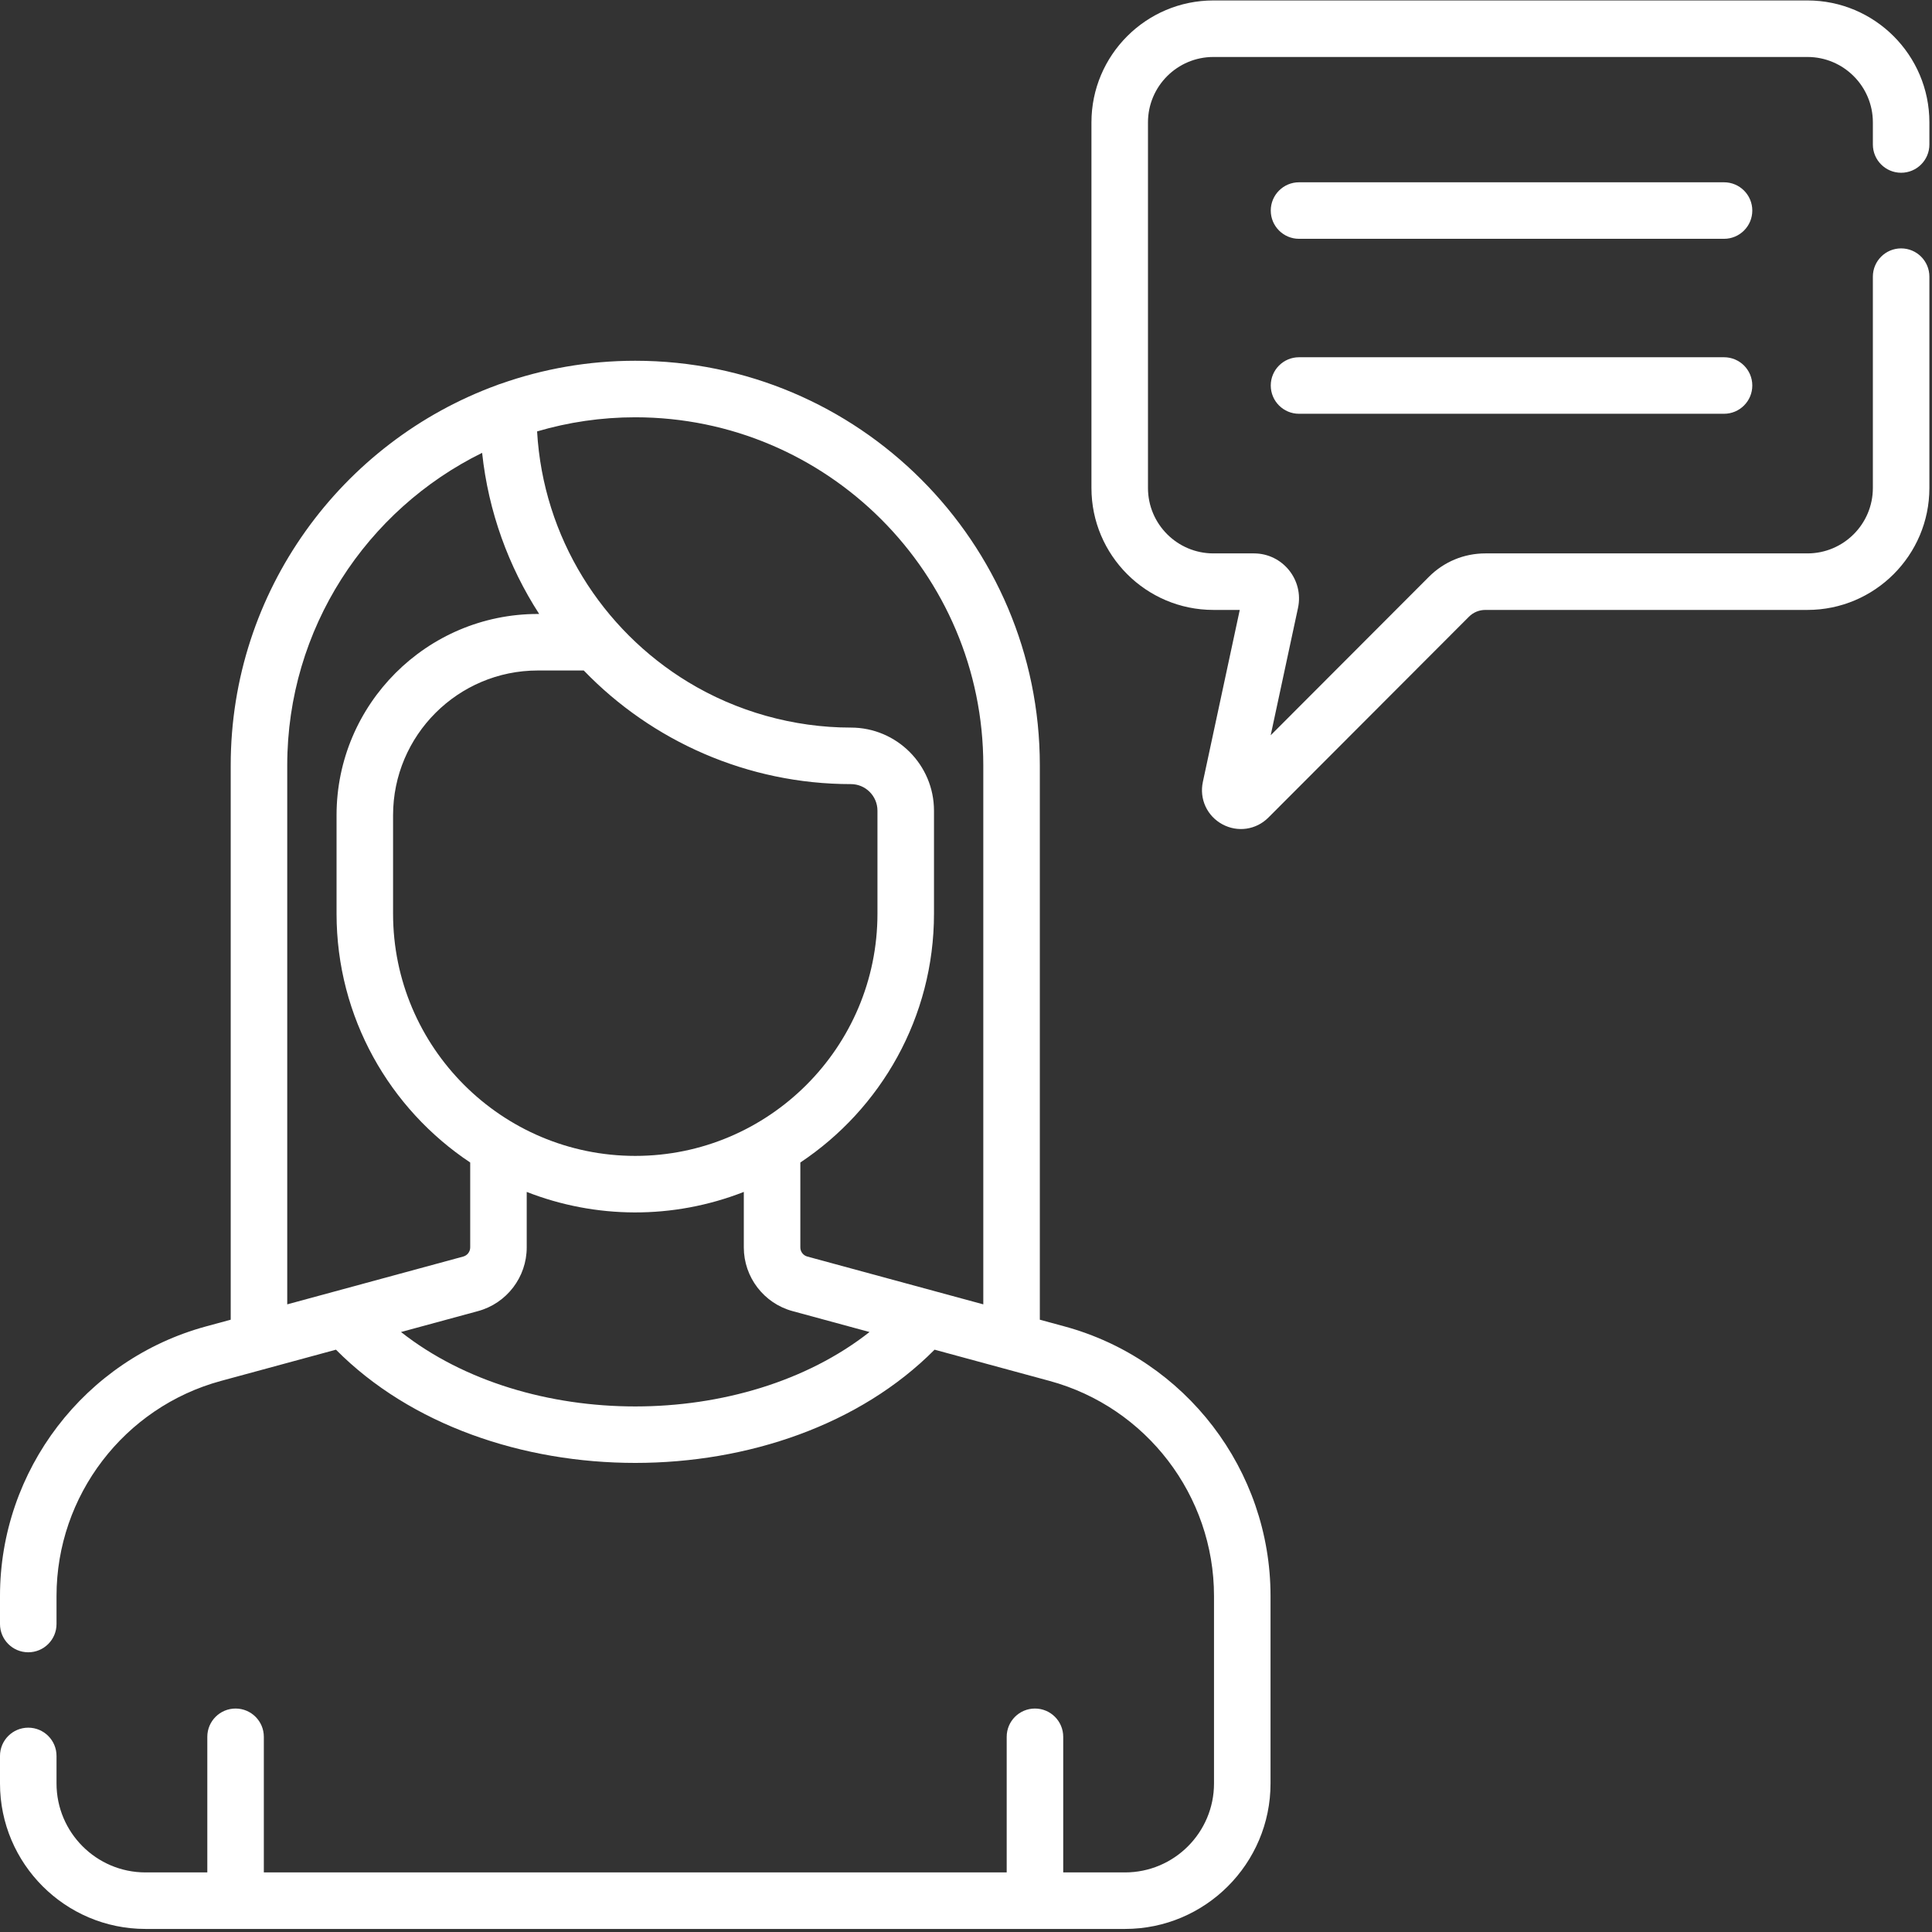 <?xml version="1.0" encoding="UTF-8" standalone="no"?><!DOCTYPE svg PUBLIC "-//W3C//DTD SVG 1.1//EN" "http://www.w3.org/Graphics/SVG/1.1/DTD/svg11.dtd"><svg width="100%" height="100%" viewBox="0 0 490 490" version="1.1" xmlns="http://www.w3.org/2000/svg" xmlns:xlink="http://www.w3.org/1999/xlink" xml:space="preserve" xmlns:serif="http://www.serif.com/" style="fill-rule:evenodd;clip-rule:evenodd;stroke-linejoin:round;stroke-miterlimit:2;"><rect x="0" y="0" width="490" height="490" fill="#333333" stroke="none"/><g><g><path d="M437.256,46.232l-107.793,-0c-3.959,-0 -7.168,3.208 -7.168,7.168c-0,3.96 3.209,7.168 7.168,7.168l107.793,-0c3.958,-0 7.168,-3.208 7.168,-7.168c-0,-3.96 -3.21,-7.168 -7.168,-7.168Z" style="fill:#fff;fill-rule:nonzero;"/><path d="M437.256,90.606l-107.793,-0c-3.959,-0 -7.168,3.208 -7.168,7.168c-0,3.959 3.209,7.168 7.168,7.168l107.793,-0c3.958,-0 7.168,-3.209 7.168,-7.168c-0,-3.96 -3.21,-7.168 -7.168,-7.168Z" style="fill:#fff;fill-rule:nonzero;"/><path d="M269.954,336.4l-6.229,-1.692l0,-140.606c0,-56.577 -46.028,-102.605 -102.605,-102.605c-11.967,-0 -23.457,2.066 -34.145,5.848c-0.314,0.089 -0.621,0.195 -0.916,0.324c-39.363,14.356 -67.544,52.165 -67.544,96.433l0,140.606l-6.229,1.692c-30.786,8.362 -52.286,36.482 -52.286,68.382l0,7.107c0,3.96 3.209,7.169 7.168,7.169c3.959,-0 7.168,-3.209 7.168,-7.169l0,-7.107c0,-25.446 17.151,-47.877 41.707,-54.548l29.166,-7.922c38.021,38.312 113.844,38.268 151.822,-0l29.165,7.922c24.557,6.67 41.707,29.101 41.707,54.548l0,47.545c0,12.441 -10.121,22.561 -22.561,22.561l-15.683,-0l0,-34.394c0,-3.96 -3.209,-7.168 -7.168,-7.168c-3.958,-0 -7.168,3.208 -7.168,7.168l0,34.394l-188.407,-0l-0,-34.394c-0,-3.96 -3.209,-7.168 -7.168,-7.168c-3.959,-0 -7.168,3.208 -7.168,7.168l-0,34.394l-15.683,-0c-12.44,0.001 -22.561,-10.12 -22.561,-22.561l0,-6.981c0,-3.96 -3.209,-7.168 -7.168,-7.168c-3.959,0 -7.168,3.208 -7.168,7.168l0,6.981c0,20.345 16.552,36.897 36.897,36.897l248.443,-0c20.346,-0 36.897,-16.552 36.897,-36.897l0,-47.545c0.001,-31.9 -21.499,-60.02 -52.283,-68.382Zm-197.104,-5.586l0,-136.712c0,-34.742 20.178,-64.856 49.428,-79.25c1.594,14.936 6.697,28.838 14.468,40.863l-0.346,0c-28.145,0 -51.042,22.898 -51.042,51.043l-0,24.978c-0,26.306 13.483,49.516 33.896,63.102l0,21.539c0,1.078 -0.726,2.029 -1.767,2.312c-4.124,1.12 -40.165,10.91 -44.637,12.125Zm75.208,-160.762c17.248,17.894 41.506,28.816 67.752,28.816c3.713,-0 6.734,3.021 6.734,6.735l0,26.133c0,33.869 -27.555,61.426 -61.426,61.426c-33.87,0 -61.426,-27.556 -61.426,-61.426l0,-24.978c0,-20.241 16.466,-36.706 36.706,-36.706l11.66,-0Zm-46.353,167.779l19.538,-5.307c7.269,-1.974 12.346,-8.614 12.346,-16.147l0,-14.08c17.395,6.811 37.032,7.058 55.059,-0l0,14.08c0,7.532 5.077,14.172 12.346,16.146l19.539,5.307c-31.978,25.16 -86.827,25.177 -118.828,0.001Zm147.683,-7.017c-4.404,-1.196 -40.812,-11.086 -44.636,-12.126c-1.041,-0.282 -1.768,-1.233 -1.768,-2.311l0,-21.539c20.413,-13.587 33.897,-36.796 33.897,-63.102l-0,-26.133c-0,-11.618 -9.453,-21.071 -21.071,-21.071c-14.617,-0 -29.053,-4.105 -41.301,-11.552c-0.006,-0.004 -0.012,-0.008 -0.018,-0.011c-21.777,-13.248 -36.727,-36.635 -38.272,-63.554c7.901,-2.327 16.257,-3.582 24.9,-3.582c48.672,-0 88.269,39.598 88.269,88.269l0,136.712Z" style="fill:#fff;fill-rule:nonzero;"/><path d="M482.17,43.815c3.958,-0 7.168,-3.209 7.168,-7.168l-0,-5.61c-0,-17.052 -13.873,-30.923 -30.924,-30.923l-150.674,-0c-17.051,-0 -30.923,13.872 -30.923,30.923l-0,92.73c-0,17.051 13.873,30.923 30.923,30.923l6.692,-0l-9.359,43.628c-0.925,4.313 1.056,8.625 4.931,10.732c3.874,2.107 8.571,1.426 11.688,-1.694l50.855,-50.932c1.117,-1.119 2.601,-1.733 4.18,-1.733l81.686,-0c17.051,-0 30.924,-13.873 30.924,-30.923l-0,-53.604c-0,-3.96 -3.21,-7.168 -7.168,-7.168c-3.959,-0 -7.168,3.208 -7.168,7.168l-0,53.603c-0,9.146 -7.442,16.587 -16.588,16.587l-81.686,-0c-5.411,-0 -10.498,2.109 -14.323,5.939l-40.129,40.19l6.927,-32.295c1.529,-7.127 -3.906,-13.834 -11.18,-13.834l-10.282,-0c-9.147,-0 -16.587,-7.441 -16.587,-16.587l0,-92.73c0,-9.147 7.441,-16.587 16.587,-16.587l150.674,-0c9.146,-0 16.588,7.44 16.588,16.587l-0,5.61c-0,3.958 3.209,7.168 7.168,7.168Z" style="fill:#fff;fill-rule:nonzero;"/></g></g></svg>